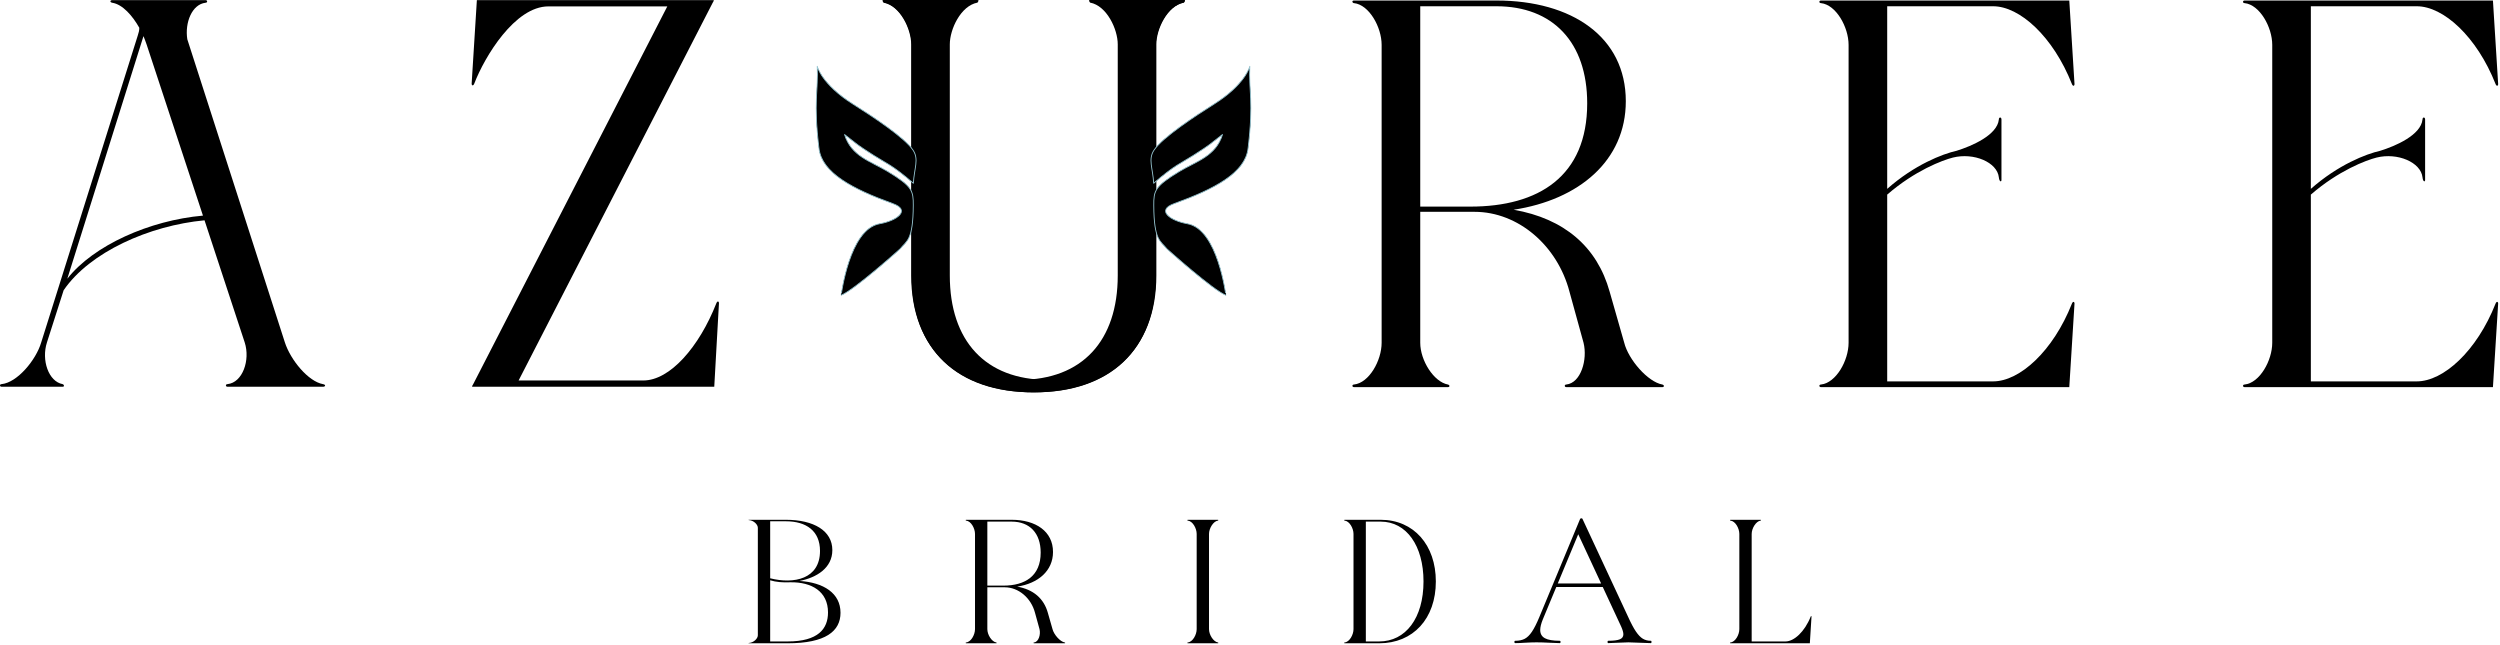 <svg xmlns="http://www.w3.org/2000/svg" xmlns:xlink="http://www.w3.org/1999/xlink" xmlns:serif="http://www.serif.com/" width="100%" height="100%" viewBox="0 0 690 178" xml:space="preserve" style="fill-rule:evenodd;clip-rule:evenodd;stroke-linecap:round;stroke-linejoin:round;stroke-miterlimit:2;">    <g transform="matrix(1,0,0,1,-28.633,-27.653)">        <path d="M434.444,84.676L420.62,84.676L420.62,29.38L441.644,29.38C457.196,29.38 466.7,39.316 466.7,56.164C466.7,76.324 453.308,84.676 434.444,84.676ZM409.964,122.26C409.964,127.156 406.508,133.348 402.332,133.78C401.756,133.78 401.756,134.5 402.332,134.5L428.252,134.5C428.828,134.5 428.828,133.924 428.252,133.78C424.364,133.06 420.62,127.156 420.62,122.26L420.62,86.116L435.596,86.116C447.692,86.116 458.492,95.476 461.804,108.148L465.692,122.26C466.844,126.868 464.972,133.348 460.94,133.78C460.364,133.78 460.364,134.5 460.94,134.5L487.436,134.5C488.012,134.5 488.012,133.924 487.436,133.78C483.404,133.06 478.076,126.868 476.924,122.26L472.892,108.148C469.436,95.764 460.364,87.988 446.396,85.54C464.396,82.804 477.356,72.004 477.356,55.588C477.356,37.876 462.524,27.796 441.644,27.796L402.332,27.796C401.612,27.796 401.9,28.516 402.332,28.516C406.508,28.948 409.964,35.14 409.964,40.036L409.964,122.26Z" style="fill-rule:nonzero;"></path>    </g>    <g transform="matrix(1,0,0,1,-28.633,-27.653)">        <path d="M549.5,29.38L578.732,29.38C586.076,29.38 595.292,37.732 600.476,50.836C600.764,51.556 601.196,51.412 601.196,50.836L599.756,27.796L531.212,27.796C530.636,27.796 530.636,28.516 531.212,28.516C535.388,28.948 538.844,35.14 538.844,40.036L538.844,122.26C538.844,127.156 535.388,133.348 531.212,133.78C530.636,133.78 530.636,134.5 531.212,134.5L599.756,134.5L601.196,111.46C601.196,110.884 600.764,110.74 600.476,111.46C595.292,124.564 586.076,132.916 578.732,132.916L549.5,132.916L549.5,81.364C557.132,74.74 564.764,71.86 567.644,71.14C573.404,69.7 579.884,72.436 580.316,76.612C580.46,77.908 581.036,77.908 581.036,77.332L581.036,60.628C581.036,59.908 580.316,59.908 580.316,60.628C579.884,64.948 572.828,67.972 568.652,69.268C564.764,70.132 556.988,73.156 549.5,79.78L549.5,29.38Z" style="fill-rule:nonzero;"></path>    </g>    <g transform="matrix(1,0,0,1,-28.633,-27.653)">        <path d="M666.428,29.38L695.66,29.38C703.004,29.38 712.22,37.732 717.404,50.836C717.692,51.556 718.124,51.412 718.124,50.836L716.684,27.796L648.14,27.796C647.564,27.796 647.564,28.516 648.14,28.516C652.316,28.948 655.772,35.14 655.772,40.036L655.772,122.26C655.772,127.156 652.316,133.348 648.14,133.78C647.564,133.78 647.564,134.5 648.14,134.5L716.684,134.5L718.124,111.46C718.124,110.884 717.692,110.74 717.404,111.46C712.22,124.564 703.004,132.916 695.66,132.916L666.428,132.916L666.428,81.364C674.06,74.74 681.692,71.86 684.572,71.14C690.332,69.7 696.812,72.436 697.244,76.612C697.388,77.908 697.964,77.908 697.964,77.332L697.964,60.628C697.964,59.908 697.244,59.908 697.244,60.628C696.812,64.948 689.756,67.972 685.58,69.268C681.692,70.132 673.916,73.156 666.428,79.78L666.428,29.38Z" style="fill-rule:nonzero;"></path>    </g>    <g transform="matrix(1,0,0,1,-28.633,-27.653)">        <path d="M355.291,28.378C355.435,28.234 355.579,27.946 355.579,27.802C355.579,27.658 355.435,27.658 355.291,27.658L338.587,27.658C338.299,27.658 338.155,27.658 338.155,27.802C338.155,27.946 338.299,28.234 338.587,28.378C343.051,29.242 346.075,35.722 346.075,39.898L346.075,103.69C346.075,122.266 334.555,132.49 317.851,132.49C300.571,132.49 290.779,121.69 290.779,103.69L290.779,39.898C290.779,35.722 293.803,29.242 298.411,28.378C298.555,28.234 298.699,27.946 298.699,27.802C298.699,27.658 298.555,27.658 298.411,27.658L272.491,27.658C272.347,27.658 272.203,27.658 272.203,27.802C272.203,27.946 272.347,28.234 272.491,28.378C277.099,29.242 280.123,35.722 280.123,39.898L280.123,103.69C280.123,124.138 293.083,135.946 314.107,135.946C334.987,135.946 347.659,124.282 347.659,103.69L347.659,39.898C347.659,35.722 350.683,29.242 355.291,28.378Z" style="fill-rule:nonzero;"></path>    </g>    <g transform="matrix(1,0,0,1,-28.633,-27.653)">        <path d="M272.619,28.373C272.475,28.229 272.331,27.941 272.331,27.797C272.331,27.653 272.475,27.653 272.619,27.653L289.323,27.653C289.611,27.653 289.755,27.653 289.755,27.797C289.755,27.941 289.611,28.229 289.323,28.373C284.859,29.237 281.835,35.717 281.835,39.893L281.835,103.685C281.835,122.261 293.355,132.485 310.059,132.485C327.339,132.485 337.131,121.685 337.131,103.685L337.131,39.893C337.131,35.717 334.107,29.237 329.499,28.373C329.355,28.229 329.211,27.941 329.211,27.797C329.211,27.653 329.355,27.653 329.499,27.653L355.419,27.653C355.563,27.653 355.707,27.653 355.707,27.797C355.707,27.941 355.563,28.229 355.419,28.373C350.811,29.237 347.787,35.717 347.787,39.893L347.787,103.685C347.787,124.133 334.827,135.941 313.803,135.941C292.923,135.941 280.251,124.277 280.251,103.685L280.251,39.893C280.251,35.717 277.227,29.237 272.619,28.373Z" style="fill-rule:nonzero;"></path>    </g>    <g transform="matrix(1,0,0,1,-28.633,-27.653)">        <path d="M84.649,87.162C69.961,88.458 54.409,95.37 47.209,104.586L68.233,37.626C68.521,38.346 68.809,39.066 69.097,39.93L84.649,87.162ZM29.065,133.674C28.489,133.674 28.489,134.394 29.065,134.394L45.913,134.394C46.489,134.394 46.345,133.818 45.913,133.674C42.025,132.954 40.009,127.05 41.593,122.154L46.201,107.754C53.401,97.242 69.817,89.898 85.081,88.458L96.169,122.154C97.753,127.05 95.593,133.242 91.417,133.674C90.841,133.674 90.841,134.394 91.417,134.394L117.769,134.394C118.489,134.394 118.633,133.818 117.769,133.674C113.737,132.954 108.841,127.05 107.257,122.154L80.329,38.49C79.609,33.882 81.625,28.842 85.369,28.41C85.945,28.41 85.945,27.69 85.369,27.69L59.593,27.69C59.017,27.69 58.873,28.266 59.593,28.41C62.473,28.842 65.209,32.01 67.081,35.322C67.081,36.042 66.937,36.618 66.649,37.482L40.009,122.154C38.569,127.05 33.385,133.242 29.065,133.674Z" style="fill-rule:nonzero;"></path>    </g>    <g transform="matrix(1,0,0,1,-28.633,-27.653)">        <path d="M159.241,133.674C158.953,134.25 158.665,134.394 159.241,134.394L225.769,134.394L227.065,111.354C227.065,110.778 226.633,110.634 226.345,111.354C221.593,123.45 213.529,132.666 206.185,132.666L171.769,132.666L225.337,28.41C225.625,27.834 225.913,27.69 225.337,27.69L160.249,27.69L158.809,50.73C158.809,51.306 159.241,51.45 159.529,50.73C162.409,43.242 170.761,29.418 179.977,29.418L212.809,29.418L159.241,133.674Z" style="fill-rule:nonzero;"></path>    </g>    <g transform="matrix(1,0,0,1,-28.633,-27.653)">        <g transform="matrix(1,0,0,1,0,-38)">            <path d="M241.201,242.694L241.201,225.812C242.811,226.318 244.743,226.456 246.767,226.364C252.655,226.272 257.163,228.894 257.163,234.69C257.163,239.198 254.449,242.694 246.031,242.694L241.201,242.694ZM241.201,209.528L245.525,209.528C251.183,209.528 254.955,212.196 254.955,217.716C254.955,225.49 247.733,226.916 241.201,225.26L241.201,209.528ZM249.297,225.996C254.035,225.076 258.359,222.408 258.359,217.486C258.359,212.15 253.253,209.114 245.525,209.114L235.359,209.114C235.175,209.114 235.175,209.206 235.359,209.206C236.693,209.298 237.797,210.448 237.797,211.322L237.797,240.992C237.797,241.866 236.693,243.016 235.359,243.108C235.175,243.108 235.175,243.2 235.359,243.2L246.031,243.2C256.519,243.2 260.613,239.842 260.613,234.783C260.613,229.354 255.921,226.41 249.297,225.996Z" style="fill-rule:nonzero;"></path>        </g>    </g>    <g transform="matrix(1,0,0,1,-28.633,-27.653)">        <g transform="matrix(1,0,0,1,0,-38)">            <path d="M305.555,227.284L301.139,227.284L301.139,209.62L307.855,209.62C312.823,209.62 315.859,212.794 315.859,218.176C315.859,224.616 311.581,227.284 305.555,227.284ZM297.735,239.29C297.735,240.854 296.631,242.832 295.297,242.97C295.113,242.97 295.113,243.2 295.297,243.2L303.577,243.2C303.761,243.2 303.761,243.016 303.577,242.97C302.335,242.74 301.139,240.854 301.139,239.29L301.139,227.744L305.923,227.744C309.787,227.744 313.237,230.734 314.295,234.783L315.537,239.29C315.905,240.762 315.307,242.832 314.019,242.97C313.835,242.97 313.835,243.2 314.019,243.2L322.483,243.2C322.667,243.2 322.667,243.016 322.483,242.97C321.195,242.74 319.493,240.762 319.125,239.29L317.837,234.783C316.733,230.826 313.835,228.342 309.373,227.56C315.123,226.686 319.263,223.236 319.263,217.992C319.263,212.334 314.525,209.114 307.855,209.114L295.297,209.114C295.067,209.114 295.159,209.344 295.297,209.344C296.631,209.482 297.735,211.46 297.735,213.024L297.735,239.29Z" style="fill-rule:nonzero;"></path>        </g>    </g>    <g transform="matrix(1,0,0,1,-28.633,-27.653)">        <g transform="matrix(1,0,0,1,0,-38)">            <path d="M356.477,242.97C356.293,242.97 356.293,243.2 356.477,243.2L364.757,243.2C364.941,243.2 364.941,243.016 364.757,242.97C363.515,242.74 362.319,240.854 362.319,239.29L362.319,213.024C362.319,211.46 363.515,209.528 364.757,209.344C364.941,209.298 364.941,209.114 364.757,209.114L356.477,209.114C356.293,209.114 356.293,209.344 356.477,209.344C357.811,209.482 358.915,211.46 358.915,213.024L358.915,239.29C358.915,240.854 357.811,242.832 356.477,242.97Z" style="fill-rule:nonzero;"></path>        </g>    </g>    <g transform="matrix(1,0,0,1,-28.633,-27.653)">        <g transform="matrix(1,0,0,1,0,-38)">            <path d="M405.605,242.694L405.605,209.62L409.699,209.62C416.829,209.62 421.521,216.29 421.521,226.134C421.521,236.254 416.599,242.694 409.285,242.694L405.605,242.694ZM399.763,243.2L409.285,243.2C418.669,243.2 424.925,236.392 424.925,226.134C424.925,216.106 418.853,209.114 409.699,209.114L399.763,209.114C399.579,209.114 399.579,209.344 399.763,209.344C401.097,209.482 402.201,211.46 402.201,213.024L402.201,239.29C402.201,240.854 401.097,242.832 399.763,242.97C399.579,242.97 399.579,243.2 399.763,243.2Z" style="fill-rule:nonzero;"></path>        </g>    </g>    <g transform="matrix(1,0,0,1,-28.633,-27.653)">        <g transform="matrix(1,0,0,1,0,-38)">            <path d="M506.253,242.97C506.069,242.97 506.069,243.2 506.253,243.2L528.149,243.2L528.609,235.84C528.609,235.656 528.471,235.61 528.379,235.84C526.723,240.026 523.779,242.694 521.432,242.694L512.094,242.694L512.094,213.024C512.094,211.46 513.291,209.528 514.533,209.344C514.716,209.298 514.716,209.114 514.533,209.114L506.253,209.114C506.069,209.114 506.069,209.344 506.253,209.344C507.587,209.482 508.691,211.46 508.691,213.024L508.691,239.29C508.691,240.854 507.587,242.832 506.253,242.97Z" style="fill-rule:nonzero;"></path>        </g>    </g>    <g transform="matrix(1,0,0,1,-28.633,-27.653)">        <g transform="matrix(1,0,0,1,0,-38)">            <path d="M458.053,226.685L472.039,226.685L472.417,227.657L457.567,227.657L458.053,226.685ZM484.243,242.507C484.387,242.507 484.459,242.615 484.459,242.831C484.459,243.047 484.387,243.155 484.243,243.155C483.595,243.155 482.551,243.119 481.111,243.047C479.743,242.975 478.735,242.939 478.087,242.939C477.331,242.939 476.341,242.975 475.117,243.047C473.965,243.119 473.101,243.155 472.525,243.155C472.381,243.155 472.309,243.047 472.309,242.831C472.309,242.615 472.381,242.507 472.525,242.507C474.001,242.507 475.063,242.372 475.711,242.102C476.359,241.832 476.683,241.373 476.683,240.725C476.683,240.221 476.485,239.519 476.089,238.619L463.885,212.375L464.911,211.457L454.489,236.513C453.985,237.737 453.733,238.745 453.733,239.537C453.733,240.581 454.165,241.337 455.029,241.805C455.893,242.273 457.243,242.507 459.079,242.507C459.259,242.507 459.349,242.615 459.349,242.831C459.349,243.047 459.259,243.155 459.079,243.155C458.431,243.155 457.495,243.119 456.271,243.047C454.903,242.975 453.715,242.939 452.707,242.939C451.807,242.939 450.745,242.975 449.521,243.047C448.441,243.119 447.559,243.155 446.875,243.155C446.695,243.155 446.605,243.047 446.605,242.831C446.605,242.615 446.695,242.507 446.875,242.507C447.883,242.507 448.738,242.327 449.44,241.967C450.142,241.607 450.808,240.959 451.438,240.023C452.068,239.087 452.743,237.755 453.463,236.027L464.749,208.865C464.821,208.757 464.938,208.703 465.1,208.703C465.262,208.703 465.361,208.757 465.397,208.865L477.925,235.757C478.753,237.593 479.491,238.988 480.139,239.942C480.787,240.896 481.426,241.562 482.056,241.94C482.686,242.318 483.415,242.507 484.243,242.507Z" style="fill-rule:nonzero;"></path>        </g>    </g>    <g transform="matrix(1,0,0,1,-28.633,-27.653)">        <path d="M347.133,69.104C349.456,65.578 358.548,59.637 363.771,56.344C372.385,50.912 373.59,45.949 373.59,45.949C373.236,52.357 374.701,55.678 373.088,68.706C372.266,75.341 363.929,79.807 352.703,83.852C347.584,85.697 351.684,88.596 356.339,89.405C364.85,90.884 366.928,109.342 367.019,109.155C363.55,107.86 350.749,96.409 350.673,96.312C348.986,94.136 347.112,94.197 347.074,84.295C347.06,80.37 347.273,79.107 354.157,74.959C358.874,72.117 364.176,70.807 366.044,64.779C361.99,67.895 363.07,67.292 358.009,70.535C354.519,72.772 352.957,73.117 347.048,78.235C346.817,74.017 345.459,71.646 347.133,69.104Z"></path>    </g>    <g transform="matrix(1,0,0,1,-28.633,-27.653)">        <path d="M347.133,69.104C349.456,65.578 358.548,59.637 363.771,56.344C372.385,50.912 373.59,45.949 373.59,45.949C373.236,52.357 374.701,55.678 373.088,68.706C372.266,75.341 363.929,79.807 352.703,83.852C347.584,85.697 351.684,88.596 356.339,89.405C364.85,90.884 366.928,109.342 367.019,109.155C363.55,107.86 350.749,96.409 350.673,96.312C348.986,94.136 347.112,94.197 347.074,84.295C347.06,80.37 347.273,79.107 354.157,74.959C358.874,72.117 364.176,70.807 366.044,64.779C361.99,67.895 363.07,67.292 358.009,70.535C354.519,72.772 352.957,73.117 347.048,78.235C346.817,74.017 345.459,71.646 347.133,69.104Z" style="stroke:rgb(152,200,212);stroke-width:0.24px;"></path>    </g>    <g transform="matrix(1,0,0,1,-28.633,-27.653)">        <path d="M280.639,69.104C278.316,65.578 269.224,59.637 264.001,56.344C255.387,50.912 254.182,45.949 254.182,45.949C254.536,52.357 253.071,55.678 254.684,68.706C255.506,75.341 263.843,79.807 275.069,83.852C280.188,85.697 276.088,88.596 271.433,89.405C262.922,90.884 260.844,109.342 260.752,109.155C264.222,107.86 277.023,96.409 277.099,96.312C278.786,94.136 280.66,94.197 280.698,84.295C280.712,80.37 280.499,79.107 273.615,74.959C268.898,72.117 263.596,70.807 261.728,64.779C265.782,67.895 264.702,67.292 269.763,70.535C273.253,72.772 274.815,73.117 280.724,78.235C280.955,74.017 282.313,71.646 280.639,69.104Z"></path>    </g>    <g transform="matrix(1,0,0,1,-28.633,-27.653)">        <path d="M280.639,69.104C278.316,65.578 269.224,59.637 264.001,56.344C255.387,50.912 254.182,45.949 254.182,45.949C254.536,52.357 253.071,55.678 254.684,68.706C255.506,75.341 263.843,79.807 275.069,83.852C280.188,85.697 276.088,88.596 271.433,89.405C262.922,90.884 260.844,109.342 260.752,109.155C264.222,107.86 277.023,96.409 277.099,96.312C278.786,94.136 280.66,94.197 280.698,84.295C280.712,80.37 280.499,79.107 273.615,74.959C268.898,72.117 263.596,70.807 261.728,64.779C265.782,67.895 264.702,67.292 269.763,70.535C273.253,72.772 274.815,73.117 280.724,78.235C280.955,74.017 282.313,71.646 280.639,69.104Z" style="stroke:rgb(152,200,212);stroke-width:0.24px;"></path>    </g></svg>